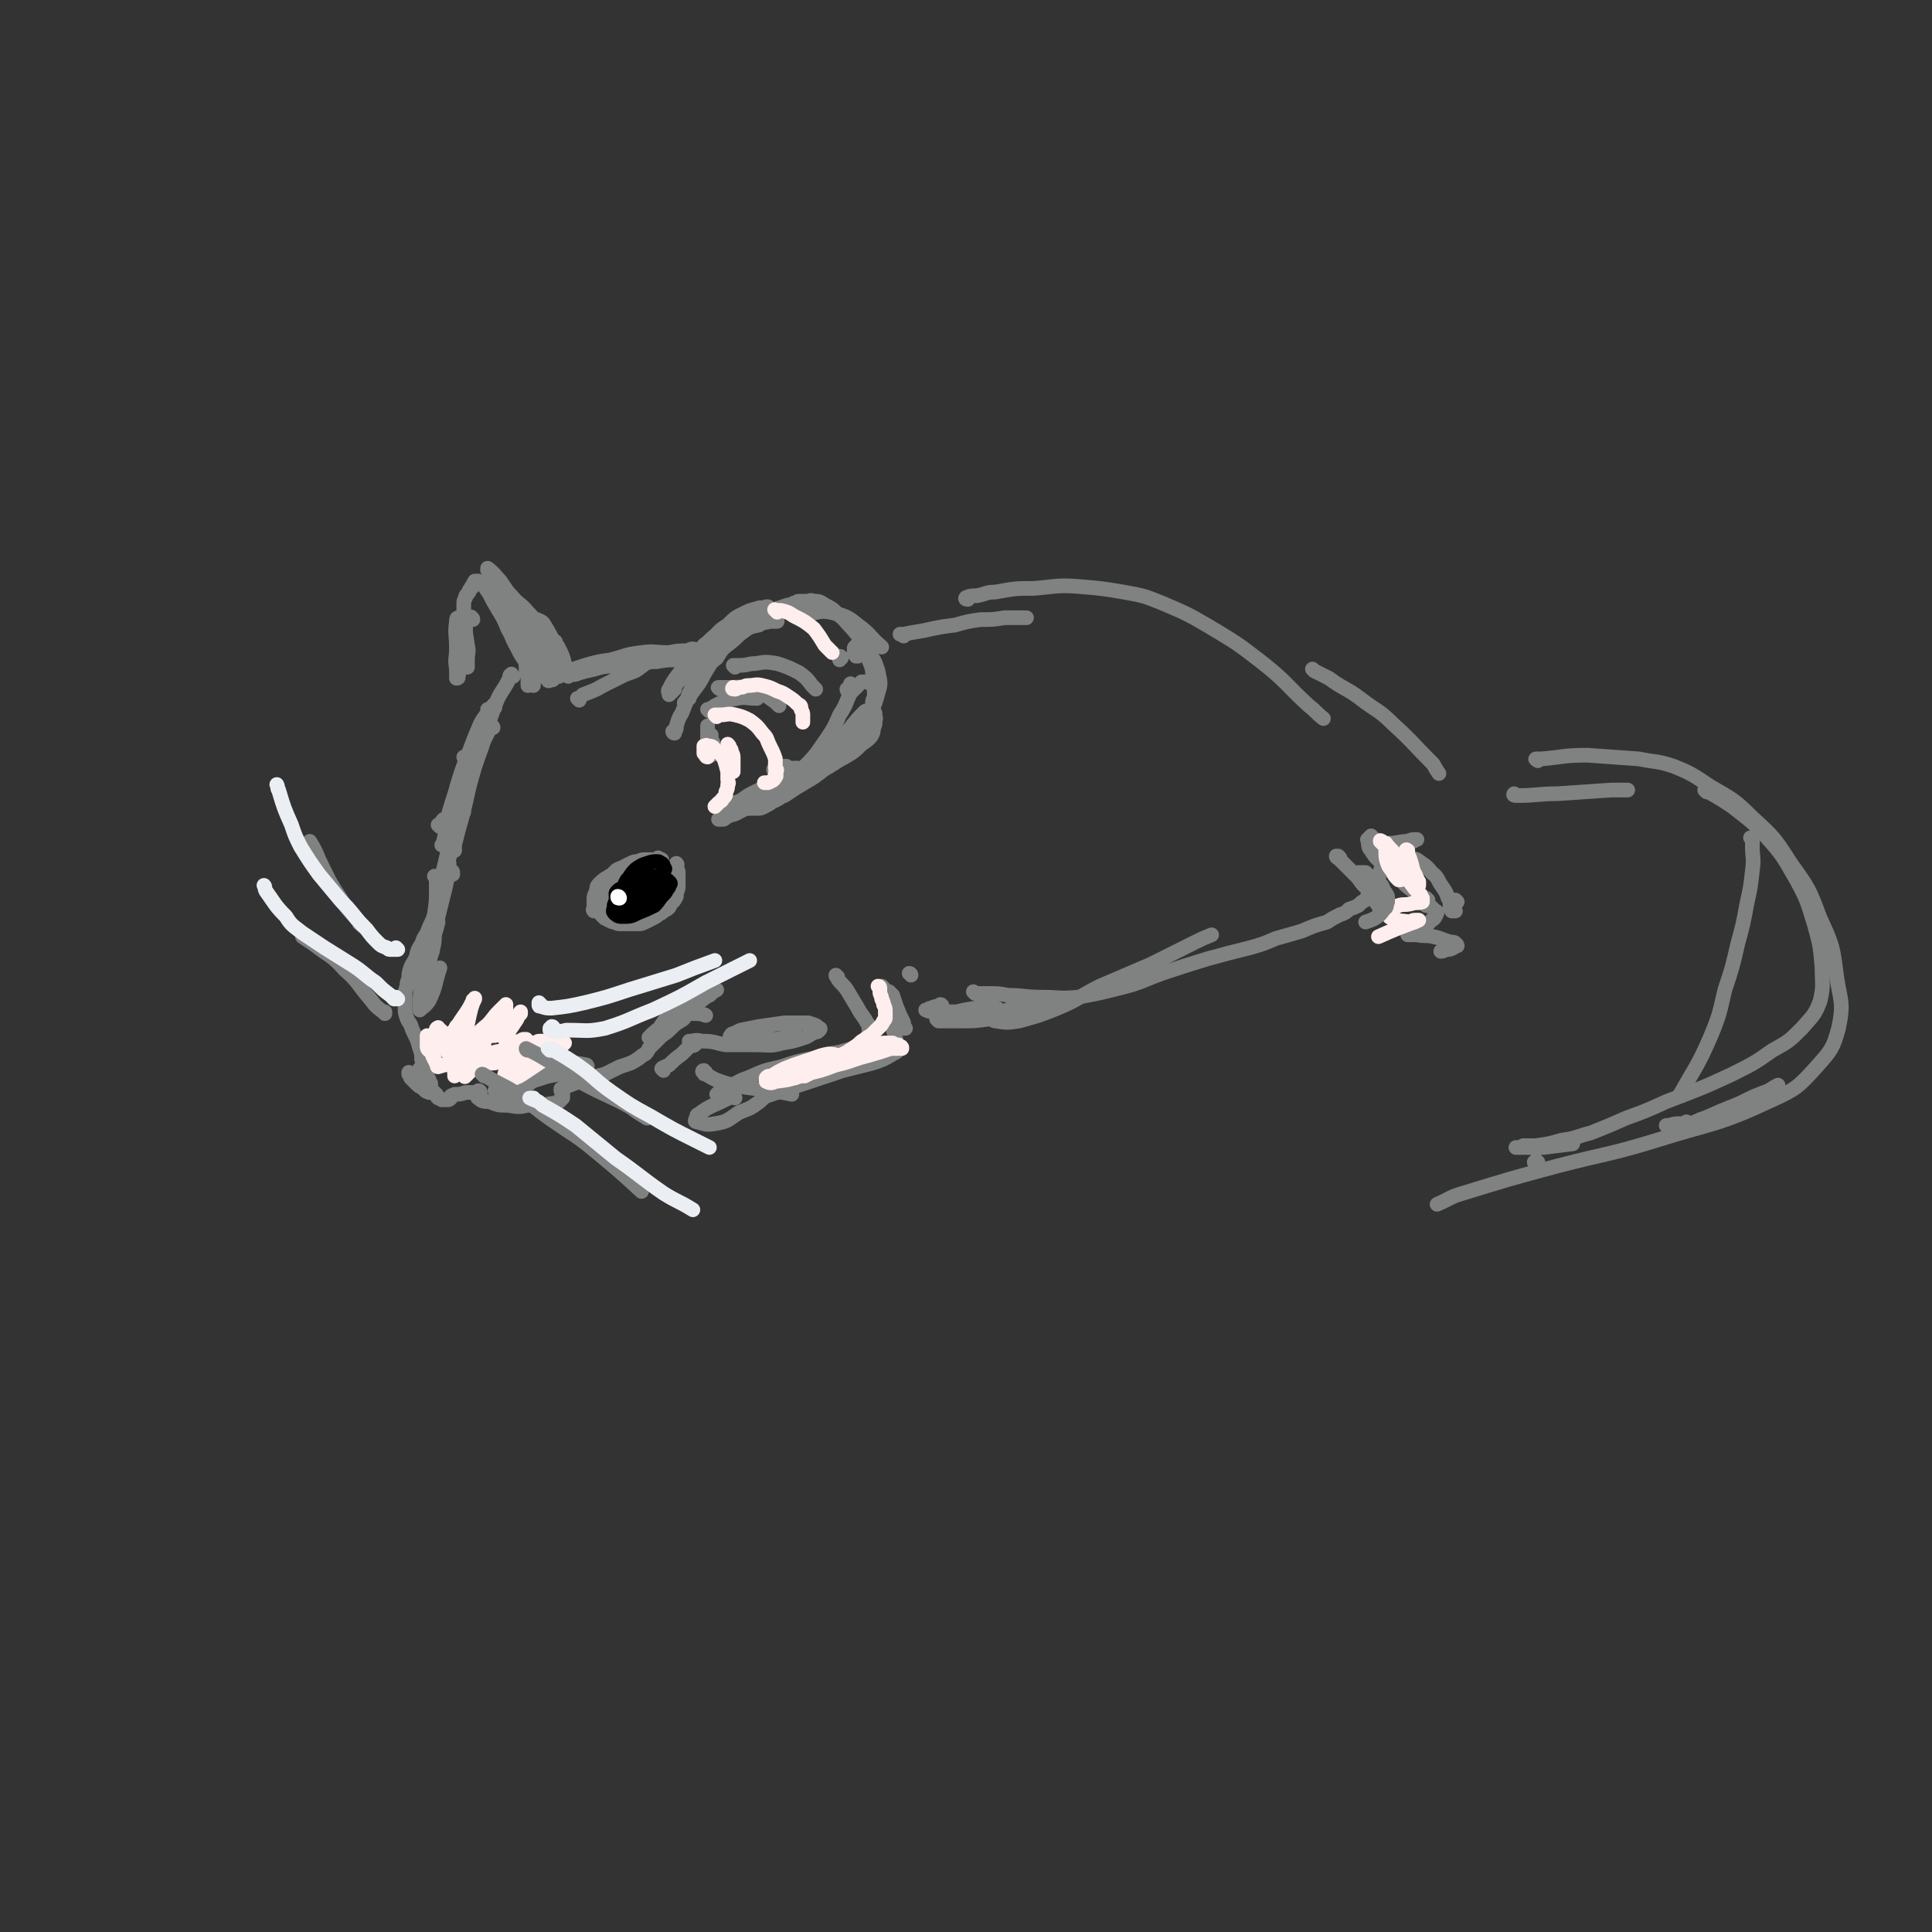 <svg viewBox='0 0 1054 1054' version='1.1' xmlns='http://www.w3.org/2000/svg' xmlns:xlink='http://www.w3.org/1999/xlink'><rect x="0" y="0" width="1054" height="1054" fill="#333333" stroke="none"/><g fill='none' stroke='rgb(128,130,130)' stroke-width='8' stroke-linecap='round' stroke-linejoin='round'><path d='M258,338c0,-1 -1,-1 -1,-1 0,-1 0,0 0,0 0,0 0,0 0,0 0,0 0,0 0,0 -1,0 -1,0 -1,1 -1,0 -1,0 -1,0 -1,1 -1,1 -1,3 0,1 0,1 -1,3 0,1 1,1 0,2 0,1 0,2 0,2 0,0 -1,0 -1,-1 -1,-3 0,-3 -1,-6 0,-1 0,-1 -1,-2 0,-1 0,-2 0,-2 -1,0 -1,1 -1,2 -1,7 0,7 0,15 0,5 -1,5 0,11 0,2 0,2 0,4 0,1 0,1 0,1 1,0 1,0 1,-1 1,-5 1,-5 2,-11 0,-5 0,-5 0,-11 0,-4 0,-4 0,-8 0,0 0,0 0,-1 0,0 0,-1 0,0 2,6 2,7 3,14 1,4 0,4 0,8 0,1 0,1 0,2 0,1 0,1 0,2 0,0 0,-1 0,-1 0,-3 0,-3 0,-6 0,-5 0,-5 -1,-9 0,-4 0,-4 0,-8 -1,-2 -1,-2 -1,-4 -1,-1 0,-1 0,-2 0,-2 0,-2 0,-3 0,-1 0,-1 0,-2 0,-1 0,-1 1,-3 0,-1 0,-1 1,-2 1,-1 1,-1 1,-2 1,-1 1,-1 1,-1 0,-1 0,-1 1,-1 0,-1 0,-1 0,-1 0,0 0,-1 1,-1 0,0 0,0 0,-1 1,0 1,0 1,0 1,0 1,0 1,0 1,1 1,1 2,1 2,3 2,3 4,6 2,4 2,4 5,9 3,5 3,5 5,10 3,5 2,5 5,10 2,4 2,4 4,7 1,1 1,1 1,2 '/><path d='M270,326c0,-1 0,-1 -1,-1 0,-1 0,0 -1,0 0,-1 0,-1 0,-1 0,-1 0,-1 -1,-2 0,-1 0,-1 0,-1 0,-1 0,-1 0,-1 0,-1 0,-1 0,-1 0,-1 0,-1 0,-1 0,0 0,0 0,-1 0,-1 0,-1 0,-2 0,0 0,0 0,-1 0,0 0,0 0,0 0,0 0,0 0,0 2,2 2,1 4,3 4,4 4,4 8,8 4,5 5,4 9,9 4,4 4,5 7,9 3,5 3,5 5,10 1,4 1,4 2,8 0,2 0,2 0,5 0,1 0,1 0,2 0,1 0,1 0,2 0,0 0,1 -1,1 0,0 0,0 -1,0 0,0 -1,1 -1,0 -1,-1 -1,-1 -2,-2 -2,-2 -2,-2 -3,-4 -1,-2 -1,-2 -2,-5 -2,-3 -2,-3 -3,-5 -2,-3 -2,-4 -4,-6 -1,-2 -1,-2 -3,-4 -1,-1 -2,-1 -3,-3 -1,-1 -1,-1 -2,-3 -1,-2 -1,-2 -1,-4 -1,-3 -1,-3 -2,-6 -1,-3 -1,-3 -2,-6 0,-2 0,-2 -2,-5 0,-2 0,-2 -1,-3 -1,-1 -1,-1 -2,-2 0,-1 0,-1 -1,-2 0,0 0,0 0,-1 0,0 0,0 0,0 4,3 4,4 7,7 4,6 4,6 8,11 4,5 4,5 8,11 2,4 2,4 4,8 2,4 2,4 3,7 1,3 1,3 1,5 0,1 0,1 0,3 0,1 0,1 0,1 1,1 1,1 1,1 0,0 0,0 0,0 0,0 0,0 0,0 0,-1 0,-1 0,-2 0,-1 0,-1 0,-2 0,0 0,0 0,-1 -1,-1 -1,0 -1,-1 -1,0 -1,0 -1,-1 0,0 0,0 -1,-1 0,0 0,-1 -1,-1 -1,-2 -1,-2 -2,-4 -2,-4 -2,-4 -3,-7 -2,-3 -2,-3 -4,-5 0,-1 0,-1 -1,-2 -1,-1 -1,-1 -2,-2 0,0 0,-1 0,0 -1,1 -1,2 -1,4 1,7 2,7 4,13 1,6 1,6 3,12 1,3 1,3 2,7 1,1 1,1 1,2 0,0 0,0 0,1 0,0 0,0 0,0 0,-1 0,-1 0,-3 -1,-5 -1,-5 -2,-10 0,-3 0,-3 -1,-7 0,-1 -1,-1 -1,-2 0,-1 -1,-1 -1,-1 0,2 0,3 0,5 1,5 1,5 1,11 1,2 1,2 1,5 0,1 0,1 0,1 0,1 0,1 0,1 0,0 0,0 0,0 0,-3 0,-3 0,-6 0,-4 0,-4 -1,-9 -2,-6 -2,-6 -4,-11 -1,-4 -1,-4 -3,-8 -1,-3 -1,-3 -2,-5 -1,-1 -1,-1 -1,-2 -1,-1 -1,-1 -1,-2 -1,0 -1,0 -1,-1 0,0 -1,0 0,0 1,1 1,1 2,3 4,6 3,6 6,12 3,6 2,6 5,11 2,3 2,3 3,6 1,1 1,1 1,2 1,1 1,1 1,1 0,1 1,1 1,1 0,0 1,0 1,0 0,-4 0,-4 0,-8 -1,-6 -1,-6 -1,-12 0,-3 -1,-3 -1,-6 0,0 0,0 0,-1 0,-1 0,-1 0,-1 2,1 3,1 4,3 3,5 3,5 6,11 2,5 1,5 4,10 1,3 1,3 2,5 1,1 1,1 1,2 0,0 0,0 0,0 0,0 0,0 0,0 -1,-3 -1,-3 -2,-7 -1,-4 -1,-4 -3,-8 -1,-2 -1,-2 -2,-3 0,-1 0,-1 0,-1 -1,0 -1,0 -1,0 0,4 0,4 0,8 0,2 0,2 0,4 0,2 0,2 1,4 0,1 0,1 1,2 0,0 0,0 1,1 '/><path d='M316,382c0,0 0,-1 -1,-1 0,0 1,0 1,1 0,0 0,0 0,0 0,-1 0,-1 0,-1 1,-1 1,-1 2,-2 5,-2 6,-2 11,-5 6,-3 6,-3 12,-6 6,-2 6,-2 11,-6 3,-1 3,-1 6,-3 1,-1 1,-1 2,-2 0,0 1,0 0,-1 0,0 0,0 0,0 -5,0 -5,1 -10,2 -7,1 -7,1 -13,3 -7,1 -7,2 -13,4 -4,1 -4,1 -8,2 -2,1 -2,1 -3,1 -1,0 -1,0 -2,0 -1,0 -1,0 -1,0 1,0 2,0 3,0 7,-2 7,-2 14,-4 9,-1 9,-1 17,-2 7,-1 7,-1 14,-1 6,-1 6,-1 11,-1 2,0 2,0 5,-1 1,0 1,1 2,0 0,0 0,-1 0,-1 -5,-1 -6,-1 -11,-2 -8,0 -8,-1 -15,0 -9,1 -9,2 -17,4 -7,1 -7,1 -14,3 -3,1 -3,1 -6,2 -1,0 -2,1 -2,1 0,0 1,1 2,1 8,-1 8,-1 15,-3 11,-2 11,-2 21,-5 8,-1 8,-1 16,-3 5,-1 5,-1 10,-1 2,-1 2,-1 3,-1 1,0 1,1 1,1 0,0 0,0 0,0 '/><path d='M368,400c0,0 -1,-1 -1,-1 0,0 0,1 1,1 0,-1 0,-1 0,-1 1,-1 1,-1 1,-3 1,-3 1,-4 3,-7 2,-5 2,-5 4,-11 3,-5 3,-5 6,-11 4,-5 3,-5 7,-10 4,-4 4,-4 8,-8 4,-4 4,-4 8,-6 3,-2 3,-2 7,-3 3,-1 3,0 6,-1 2,0 2,0 3,0 1,0 1,0 2,0 0,0 0,0 1,0 0,0 0,0 0,0 0,0 0,0 0,0 -2,0 -2,0 -4,0 -3,1 -3,0 -6,2 -5,1 -5,1 -9,4 -3,2 -3,3 -7,6 -4,3 -4,3 -7,8 -4,3 -4,4 -7,8 -3,4 -3,4 -5,8 -2,3 -2,3 -3,6 -1,1 -1,1 -2,2 0,0 0,0 0,1 -1,0 -1,-1 0,-1 2,-3 2,-3 5,-7 3,-4 3,-4 5,-8 3,-5 3,-5 6,-10 3,-4 3,-4 5,-8 3,-3 3,-4 6,-7 3,-2 3,-2 7,-4 2,-2 2,-2 5,-4 1,0 1,0 2,-1 1,-1 1,0 2,-1 1,0 1,0 2,-1 0,0 0,0 0,-1 0,0 0,0 -1,0 -2,1 -3,0 -5,1 -4,1 -4,1 -8,3 -4,2 -4,2 -8,6 -5,3 -5,4 -9,8 -4,4 -4,5 -7,9 -3,4 -3,4 -6,8 -2,3 -2,3 -4,5 -1,1 -1,1 -2,2 -1,2 -1,2 -1,3 -1,1 -1,1 -2,2 -1,0 -1,1 -1,1 0,0 0,0 0,0 0,0 0,0 0,0 0,-1 -1,-2 0,-3 2,-4 2,-4 5,-8 3,-4 3,-4 7,-8 3,-4 4,-4 7,-8 4,-3 3,-3 7,-6 3,-3 4,-3 8,-5 3,-2 3,-1 7,-3 2,-1 2,-1 5,-2 2,0 2,0 3,-1 2,0 2,0 4,-1 1,0 1,0 3,-1 1,0 1,0 3,-1 3,-1 3,-1 6,-2 1,0 1,0 3,-1 2,0 1,-1 3,-1 2,0 2,0 4,0 2,0 2,-1 4,0 3,0 3,0 6,2 4,2 4,2 7,5 4,3 4,4 8,8 5,6 5,6 8,12 4,5 4,5 6,11 1,6 2,6 0,12 -2,8 -3,8 -7,16 -1,3 -2,2 -4,5 '/><path d='M477,384c0,0 -1,0 -1,-1 0,-1 0,-1 1,-2 0,-3 0,-3 0,-5 -1,-2 -1,-2 -1,-2 -1,-1 -1,-1 -2,-2 -1,0 -1,0 -2,0 -1,0 -1,0 -2,0 -3,3 -3,3 -6,6 -3,6 -2,6 -6,12 -3,7 -3,7 -7,13 -5,7 -5,8 -11,14 -6,6 -6,5 -13,11 -6,4 -6,4 -12,8 -6,4 -6,4 -12,7 -3,2 -4,1 -7,3 -1,1 -1,1 -2,1 -1,0 -2,0 -2,0 1,-1 1,-1 3,-2 4,-4 4,-4 9,-8 5,-4 6,-4 12,-7 4,-3 4,-3 9,-6 '/><path d='M463,377c0,0 -1,0 -1,-1 0,0 1,1 1,1 0,0 0,-1 0,-2 1,-1 1,-1 1,-2 '/><path d='M468,358c0,0 -1,-1 -1,-1 0,0 0,1 0,1 0,0 0,0 0,-1 -1,0 -1,0 -1,-1 0,0 0,0 0,-1 0,-1 0,-1 0,-1 0,-1 0,-1 1,-1 0,-1 0,-1 1,-1 2,0 2,-1 3,1 2,3 2,3 3,7 2,5 2,5 2,9 1,4 1,4 1,9 0,5 0,5 -1,10 -1,5 -1,5 -3,10 -3,4 -3,4 -6,7 -3,4 -3,4 -7,8 -4,3 -4,3 -8,5 -4,3 -4,3 -8,6 -5,3 -5,3 -10,6 -3,2 -3,2 -6,4 -3,1 -3,2 -6,3 -3,2 -3,2 -5,3 -2,1 -2,1 -4,1 -2,0 -2,0 -4,0 -2,0 -2,0 -4,0 -2,0 -2,0 -4,0 -1,0 -1,0 -3,0 -1,0 -1,0 -2,0 -1,0 -1,0 -1,0 -1,0 -1,0 -1,-1 0,0 1,0 2,0 5,-2 5,-2 10,-4 7,-2 7,-2 14,-4 8,-3 8,-3 15,-6 7,-3 7,-3 14,-6 6,-3 6,-4 12,-7 5,-3 5,-3 9,-7 3,-2 3,-2 5,-4 2,-3 1,-3 2,-6 1,-2 0,-2 0,-3 1,-1 1,-1 0,-3 0,0 1,-1 0,-1 0,-1 0,-1 -1,-1 -2,0 -2,-1 -4,0 -4,4 -4,4 -8,9 -4,5 -3,5 -7,10 -3,4 -3,4 -6,7 -3,3 -3,2 -6,4 -3,1 -3,1 -6,1 -2,1 -2,0 -5,0 -2,0 -2,1 -3,0 -1,0 -1,0 -2,-1 -1,0 -1,0 -2,0 -1,0 -1,0 -2,0 0,0 0,0 -1,0 -1,0 -1,1 -1,1 0,0 -1,0 -1,1 0,0 0,0 0,0 0,0 0,0 0,0 '/><path d='M251,432c0,0 -1,-1 -1,-1 0,2 0,3 0,5 -1,7 -1,7 -2,14 -1,1 -1,1 -2,3 0,1 0,1 0,1 0,0 0,0 0,0 '/><path d='M240,451c0,0 -1,-1 -1,-1 0,0 0,0 1,0 0,0 0,0 1,-1 0,-1 0,-1 1,-2 '/><path d='M254,414c0,0 0,-1 -1,-1 0,0 1,0 1,1 -1,5 -1,5 -3,10 -3,10 -3,9 -6,19 -2,8 -1,8 -3,16 0,1 0,1 -1,2 0,0 0,0 1,0 3,-6 3,-6 6,-13 1,-3 1,-3 2,-6 '/><path d='M267,388c0,-1 -1,-1 -1,-1 0,0 1,0 1,0 -2,4 -3,4 -5,8 -3,7 -3,7 -6,15 -4,10 -4,10 -7,20 -2,10 -2,10 -4,21 -1,3 -1,3 -2,6 0,0 0,1 0,1 1,-1 1,-2 2,-4 4,-5 4,-5 8,-11 '/><path d='M280,369c-1,0 -1,-2 -1,-1 -1,0 -1,1 -1,2 -4,8 -5,7 -8,15 -4,11 -4,11 -7,22 -4,11 -4,11 -7,22 -2,9 -2,9 -4,17 -2,7 -2,7 -4,15 0,1 0,1 0,3 '/><path d='M270,386c-1,-1 -1,-2 -1,-1 -4,6 -4,7 -7,14 -3,11 -3,11 -6,21 -4,12 -4,12 -7,23 -3,14 -3,14 -6,27 -2,8 -2,8 -3,16 '/><path d='M269,397c0,0 0,-1 -1,-1 0,0 0,0 0,0 -1,2 -1,2 -2,4 -3,6 -3,6 -6,12 -3,9 -3,9 -5,18 -3,9 -2,10 -5,19 -3,14 -4,14 -7,27 -4,14 -4,14 -7,29 -2,12 -3,12 -5,24 -1,8 -1,8 -2,16 0,2 0,2 0,5 0,0 0,1 0,1 2,-2 3,-2 5,-5 4,-8 3,-9 6,-18 '/><path d='M247,477c0,-1 0,-1 -1,-1 0,0 1,0 1,0 0,0 0,-1 -1,-1 0,0 0,0 0,0 -2,4 -2,4 -3,9 -2,8 -2,8 -4,16 -2,8 -2,8 -3,16 -1,5 -1,5 -2,10 0,2 -1,2 -1,3 0,1 0,1 -1,2 0,0 0,0 0,0 1,-4 1,-4 2,-8 1,-5 1,-5 2,-9 1,-4 1,-4 1,-7 0,0 0,0 0,-1 '/><path d='M238,479c0,0 -1,-1 -1,-1 0,0 1,1 1,1 0,4 0,4 0,9 0,7 -1,7 -1,14 -1,6 -1,6 -1,13 -1,4 -1,4 -2,8 0,2 0,2 -1,3 0,1 -1,1 -1,2 0,0 0,0 0,1 0,0 0,0 0,0 0,0 0,0 0,0 0,-1 0,-1 0,-1 0,0 0,0 0,-1 0,0 0,0 0,-1 0,0 0,0 0,0 0,1 0,0 -1,0 0,0 1,0 1,0 0,0 0,0 0,0 0,1 0,0 -1,0 0,0 1,0 1,0 0,0 0,0 0,0 0,1 0,0 -1,0 0,0 1,0 1,0 0,0 0,0 0,0 1,-1 1,-1 1,-1 1,-1 1,-1 1,-2 1,-1 1,-1 1,-2 1,-2 1,-2 1,-3 1,-4 1,-4 1,-8 1,-3 1,-3 2,-7 0,0 0,0 0,0 '/><path d='M245,471c0,-1 -1,-1 -1,-1 0,-1 0,0 0,0 0,0 0,0 0,1 0,0 0,0 0,1 0,1 1,1 0,2 0,1 0,1 -1,2 0,2 0,2 0,4 -1,4 -2,4 -3,8 -1,4 -1,4 -2,7 -1,4 -1,4 -2,7 -2,4 -2,4 -3,7 -2,3 -2,3 -3,6 -2,3 -2,3 -3,7 -1,3 -2,3 -3,6 -1,3 -1,3 -1,6 -1,2 -1,2 -1,4 -1,3 -1,3 -1,5 0,2 0,2 0,4 0,3 0,3 0,5 1,4 1,4 3,7 1,3 1,3 3,7 1,2 1,3 2,6 1,3 1,3 1,6 1,2 1,2 1,4 1,1 1,1 1,3 1,1 1,1 1,2 0,1 1,1 1,2 0,1 0,1 1,2 0,0 0,0 0,1 0,0 0,0 0,0 -1,-1 -1,-1 -1,-2 0,-1 -1,-1 -1,-2 -1,-1 -1,-1 -1,-2 0,0 -1,0 -1,0 0,0 0,0 0,1 0,1 0,1 0,2 0,1 1,1 1,2 0,1 1,1 1,2 0,0 0,0 0,0 0,1 0,0 0,0 0,-1 0,-1 -1,-3 -1,-2 -1,-1 -1,-3 -1,-1 -1,-1 -1,-2 -1,-1 -1,-1 -1,-2 0,0 0,0 0,0 '/><path d='M224,586c0,0 -1,0 -1,-1 0,0 0,1 0,1 0,0 0,0 0,0 0,0 0,0 0,0 1,1 1,1 1,2 1,1 1,1 2,2 1,1 1,1 2,2 1,1 2,1 3,2 1,1 1,1 1,1 1,1 1,0 2,1 1,0 1,0 1,0 1,0 1,0 1,0 0,0 0,0 0,0 0,0 1,0 1,0 0,0 0,1 1,1 0,1 0,1 1,2 1,0 1,0 2,1 1,0 1,0 2,0 1,0 1,0 1,0 1,0 1,0 2,-1 0,0 0,0 0,-1 0,0 0,0 0,0 1,-1 1,0 2,-1 3,0 3,0 6,-1 2,0 2,0 4,0 '/><path d='M282,591c0,0 -1,0 -1,-1 0,0 1,1 1,1 0,0 0,0 1,0 0,0 0,0 0,0 0,0 0,0 0,0 0,0 -1,0 -1,-1 1,0 1,1 2,1 0,0 0,0 1,0 1,0 1,0 2,0 0,0 0,0 1,0 1,0 1,0 1,0 -1,0 -1,0 -2,0 -4,1 -4,1 -8,2 -2,1 -2,1 -5,2 -1,1 -1,1 -2,1 -1,0 -2,0 -1,0 4,-1 5,-1 9,-2 6,-2 6,-3 13,-5 6,-2 6,-2 12,-3 5,-1 5,-1 9,-2 3,-1 3,-1 5,-1 1,0 1,0 1,-1 1,0 0,-1 0,-1 -5,-1 -5,-1 -9,-1 -7,0 -7,1 -13,2 -6,2 -6,2 -12,5 -5,1 -5,1 -10,4 -2,1 -2,1 -4,2 -1,1 -1,1 -1,2 -1,0 -1,0 -1,0 1,1 2,1 4,1 1,0 1,0 3,0 '/><path d='M262,596c0,0 0,-1 -1,-1 0,0 0,1 0,1 0,1 0,1 0,1 0,1 -1,2 0,2 2,2 3,2 6,2 5,2 5,2 10,2 6,1 6,1 11,0 5,0 5,0 9,0 3,-1 3,-1 6,-1 1,-1 1,-1 2,-1 1,-1 1,-1 2,-2 0,0 0,-1 0,-1 0,-1 0,-1 0,-2 0,-1 -1,-1 -1,-1 0,-1 0,-1 0,-1 2,-1 2,-1 5,-2 5,-2 5,-2 10,-3 4,-2 5,-2 9,-3 4,-2 4,-2 8,-4 3,-1 3,-1 6,-2 2,-1 2,-1 5,-3 1,-1 1,-1 3,-2 1,-1 1,-1 2,-3 2,-2 2,-2 4,-4 2,-2 2,-2 3,-3 3,-2 3,-2 5,-4 2,-2 2,-2 5,-4 2,-1 2,-1 3,-3 2,-1 2,-1 3,-3 1,-2 1,-2 1,-4 0,-1 0,-1 0,-2 0,-1 -1,-2 -2,-1 -2,1 -3,1 -5,3 -3,3 -3,3 -5,6 -3,3 -3,3 -5,6 -2,3 -2,3 -4,5 -1,0 -1,0 -2,1 0,0 -1,1 -1,1 3,-3 3,-3 7,-6 6,-5 7,-4 13,-9 6,-3 6,-3 11,-7 2,-1 2,-1 4,-3 1,0 1,-1 1,-1 0,0 1,0 1,0 -2,1 -2,1 -4,3 -5,2 -4,3 -9,6 -1,1 -1,0 -3,1 -1,1 -1,1 -2,1 0,1 0,1 0,1 2,1 3,0 5,1 2,0 2,0 4,0 2,1 2,0 3,1 '/><path d='M493,347c-1,-1 -1,-1 -1,-1 0,0 0,0 0,0 0,0 -1,0 -1,0 0,0 1,0 2,0 5,-1 5,-1 11,-2 9,-2 9,-2 17,-3 7,-2 7,-2 14,-3 7,0 7,0 13,-1 6,0 6,0 12,0 '/><path d='M459,359c0,0 0,-1 -1,-1 0,1 0,1 0,2 '/><path d='M528,327c0,0 -2,0 -1,-1 2,-1 3,-1 6,-1 5,-1 5,-2 10,-2 11,-2 11,-2 21,-2 12,-1 13,-2 25,-1 12,1 12,1 24,3 11,2 11,2 21,6 14,6 14,6 26,13 15,9 15,9 28,19 14,11 13,12 26,24 4,3 4,4 8,7 '/><path d='M717,366c0,0 -1,-1 -1,-1 0,0 1,1 1,1 4,2 4,2 8,4 8,6 9,5 17,11 9,7 10,6 18,14 11,10 11,11 22,22 1,2 1,2 3,5 '/><path d='M385,585c-1,0 -1,-1 -1,-1 -1,0 -1,1 0,1 0,1 0,1 1,1 5,3 5,3 11,5 9,2 9,2 17,3 9,2 10,1 19,3 '/><path d='M401,599c0,0 0,-1 -1,-1 -5,2 -6,3 -11,5 -4,2 -4,2 -8,5 -1,0 -1,1 -1,2 -1,1 -1,2 0,2 4,1 5,2 10,1 7,-1 7,-2 13,-6 5,-2 6,-2 10,-5 3,-2 3,-3 6,-5 1,-1 0,-1 1,-3 0,-1 0,-1 0,-2 '/><path d='M362,584c0,0 -1,-1 -1,-1 1,-1 2,-1 4,-2 3,-3 3,-3 7,-6 2,-2 2,-2 4,-4 1,-1 2,0 3,-1 0,0 0,0 1,-1 0,0 0,0 1,-1 0,0 -1,0 -1,0 -1,0 -1,0 -2,0 -1,0 -1,0 -2,0 0,0 0,0 0,0 3,0 3,-1 7,0 7,0 7,1 13,2 8,0 8,0 16,0 8,0 8,1 15,-1 6,-1 6,-1 12,-3 3,-1 3,-2 6,-3 1,0 1,0 2,-1 0,0 1,-1 0,-1 -2,-2 -3,-2 -6,-3 -6,0 -6,0 -13,0 -7,1 -7,1 -14,2 -5,1 -5,1 -10,2 -2,1 -2,1 -4,2 -1,0 -1,0 -1,1 -1,0 -1,1 0,1 4,1 4,1 9,1 6,0 6,0 12,0 4,0 4,0 8,-1 3,-1 3,-1 6,-2 '/><path d='M497,532c0,0 0,-1 -1,-1 0,0 0,0 0,0 0,0 0,0 0,0 '/><path d='M482,539c0,0 -1,-1 -1,-1 0,0 0,0 0,1 0,0 0,0 0,0 0,2 0,2 1,3 2,3 2,3 4,6 1,3 1,3 3,5 1,2 1,2 2,3 1,2 1,2 1,3 1,1 1,1 1,2 0,0 1,0 1,0 -1,-1 -1,-1 -1,-3 -2,-4 -2,-4 -4,-9 -1,-3 -1,-3 -2,-6 -1,-1 -1,-1 -1,-1 -1,-1 -1,-1 -1,-1 -1,5 -1,5 0,10 0,5 1,5 2,10 1,3 1,3 2,7 0,1 0,1 1,2 0,1 0,1 0,2 0,1 0,1 0,1 -1,1 -1,1 -3,2 -5,3 -5,3 -11,5 -8,2 -8,2 -16,4 -9,3 -9,3 -18,6 -9,3 -9,3 -18,6 -3,1 -3,1 -6,2 '/><path d='M457,533c0,0 -1,0 -1,-1 0,0 0,1 1,1 0,0 0,0 0,1 2,3 3,3 5,6 3,5 3,5 6,10 2,4 3,4 5,8 1,1 1,1 1,3 0,1 1,2 0,3 -2,3 -2,4 -5,6 -5,3 -5,2 -11,4 -6,1 -7,1 -13,3 -10,2 -10,2 -19,5 -9,2 -9,2 -18,6 -6,2 -6,3 -12,6 -3,1 -3,1 -5,3 '/><path d='M514,549c0,0 0,-1 -1,-1 0,0 0,1 -1,1 -2,0 -2,0 -4,1 -1,0 -1,0 -2,1 0,0 -1,0 -1,0 2,1 3,1 6,1 7,0 7,0 13,0 5,0 5,0 11,-1 4,0 3,-1 7,-1 1,0 1,0 2,0 0,0 0,0 0,0 -2,-1 -3,-1 -5,-1 -7,1 -7,1 -13,2 -4,1 -4,1 -9,2 -2,0 -2,1 -4,2 -1,0 -2,0 -2,1 0,0 1,1 1,1 6,0 6,0 12,0 8,0 8,0 15,-1 8,0 8,-1 15,-2 6,-1 6,-1 12,-3 3,0 3,0 6,-1 0,0 0,0 1,-1 0,0 1,-1 0,-1 -3,0 -3,-1 -7,-1 -5,1 -5,0 -10,2 -4,1 -4,1 -9,3 -2,1 -2,1 -4,2 -1,0 -1,1 -2,2 0,0 1,1 2,1 6,1 7,1 13,0 11,-3 11,-3 21,-7 12,-5 11,-6 23,-12 14,-6 14,-6 28,-12 12,-6 12,-6 24,-12 4,-2 4,-2 9,-4 '/><path d='M532,542c0,0 0,0 -1,-1 0,0 1,1 1,1 0,0 0,0 0,0 3,0 4,0 7,0 6,0 6,0 11,1 9,0 9,1 18,1 10,0 10,1 20,0 11,-2 11,-2 23,-5 12,-3 12,-4 23,-8 12,-4 12,-4 25,-8 11,-3 11,-3 23,-6 7,-2 7,-2 14,-5 7,-2 7,-2 14,-4 7,-3 7,-3 14,-5 3,-2 3,-2 7,-4 3,-1 3,-1 5,-3 3,-1 3,-1 5,-2 2,-2 2,-2 4,-3 1,-2 1,-2 2,-3 1,-2 1,-2 2,-4 2,-3 2,-3 3,-5 1,-3 1,-4 2,-7 1,-2 1,-2 3,-3 0,-2 0,-2 1,-3 1,0 1,-1 2,-1 0,-1 0,-1 1,-1 1,-1 1,-1 1,-1 1,-1 1,0 2,-1 1,-1 1,-1 3,-1 1,-1 1,-1 2,-2 1,0 1,0 2,0 1,-1 1,-1 2,-1 0,0 0,0 0,0 -3,0 -3,0 -5,1 -5,0 -5,1 -10,1 -4,1 -4,1 -8,1 -2,0 -2,0 -3,0 '/><path d='M749,457c-1,0 -1,-1 -1,-1 0,0 0,0 0,0 0,1 0,1 -1,1 0,1 -1,1 -1,1 1,3 0,4 2,6 3,5 4,5 9,9 3,4 4,4 8,8 3,3 3,3 6,5 2,2 2,1 4,3 1,1 1,1 2,2 0,0 0,0 1,1 0,0 0,0 1,0 0,0 0,0 0,0 -1,0 -1,0 -1,0 0,0 0,0 -1,0 0,0 0,0 0,0 '/><path d='M768,470c0,-1 0,-1 -1,-1 0,0 1,0 1,0 0,0 0,0 0,0 0,0 0,0 0,0 2,0 3,-1 5,0 4,3 5,3 8,7 4,3 3,4 6,8 2,3 2,3 3,6 1,1 1,1 1,3 1,1 0,1 0,2 0,1 1,1 1,2 0,0 0,0 1,0 0,0 0,0 1,0 0,0 0,0 0,0 '/><path d='M779,491c-1,-1 -1,-1 -1,-1 -1,0 0,0 -1,0 0,0 0,0 -1,1 0,0 0,0 0,1 0,0 -1,0 0,0 0,1 1,1 2,2 1,0 1,0 3,1 1,1 1,1 2,2 1,0 1,1 1,1 -1,2 -1,3 -3,4 -3,3 -3,3 -7,6 -2,1 -2,1 -3,1 -2,1 -2,1 -3,1 0,0 0,0 0,0 2,0 2,0 5,0 5,1 5,0 9,1 5,1 5,2 10,3 1,0 2,0 2,1 1,0 1,1 1,1 -1,0 -1,0 -2,1 -2,1 -2,1 -4,1 -2,1 -2,1 -3,1 '/><path d='M795,492c0,0 0,0 -1,-1 0,0 0,1 0,1 0,0 0,-1 -1,-1 0,0 0,0 0,0 0,0 0,0 0,0 '/><path d='M956,458c0,-1 -1,-1 -1,-1 0,0 0,0 1,1 0,2 0,2 0,4 0,6 1,6 0,13 -1,9 -1,9 -3,18 -2,11 -2,11 -5,22 -3,13 -3,13 -7,25 -3,13 -3,14 -8,26 -7,16 -8,16 -17,32 '/><path d='M839,415c0,0 -2,-1 -1,-1 0,0 1,0 3,0 12,-1 12,-2 25,-2 14,1 14,1 28,2 10,2 10,1 19,4 10,4 11,5 20,11 12,7 13,7 23,17 12,11 12,11 21,25 10,14 10,14 16,30 7,15 7,16 9,32 2,13 4,14 1,28 -3,11 -4,12 -12,21 -10,11 -11,12 -24,18 -30,14 -31,12 -63,22 -26,8 -27,7 -54,14 -26,7 -26,7 -52,15 -7,2 -7,3 -14,6 '/><path d='M827,434c0,0 -2,0 -1,-1 0,0 1,1 2,1 11,0 11,-1 22,-1 14,-1 14,-1 29,-2 5,0 5,0 9,0 '/><path d='M931,432c0,0 -1,-1 -1,-1 0,0 1,0 2,1 7,4 7,4 13,8 10,8 11,8 19,17 9,10 9,11 16,23 6,11 6,12 10,25 3,11 3,11 4,23 0,9 1,9 -1,18 -3,8 -4,8 -10,15 -7,7 -7,7 -16,12 -10,7 -10,7 -22,13 -17,8 -18,8 -36,15 -11,5 -11,5 -22,9 -9,4 -9,4 -19,8 -8,2 -8,3 -16,4 -7,2 -7,2 -14,3 -4,0 -4,0 -7,0 -1,1 -1,1 -3,1 0,0 -1,0 -1,0 0,0 1,0 2,0 7,0 7,0 13,0 8,-1 8,-1 16,-2 '/><path d='M918,614c-1,0 -1,-1 -1,-1 -1,0 0,0 0,0 0,0 0,0 -1,0 -4,0 -4,1 -7,1 '/><path d='M839,634c0,0 -1,-1 -1,-1 0,0 0,1 0,1 0,0 -1,0 -1,0 '/><path d='M921,613c0,0 -1,-1 -1,-1 0,0 1,1 2,1 4,-1 4,-2 8,-3 9,-4 9,-4 19,-8 8,-4 8,-4 16,-7 3,-2 3,-2 5,-3 '/><path d='M325,497c-1,0 -1,0 -1,-1 -1,0 0,1 0,1 0,0 0,-1 0,-1 0,-1 0,-1 0,-2 0,-2 0,-2 0,-3 0,-2 0,-2 1,-4 1,-3 0,-3 2,-5 3,-3 4,-3 7,-5 4,-2 4,-2 8,-4 3,-1 3,-1 5,-2 2,-1 2,-1 3,-1 1,0 1,0 2,0 1,0 1,0 1,0 0,0 0,0 0,0 0,0 0,0 0,-1 0,0 0,1 0,1 0,0 0,0 0,0 -1,0 -1,0 -1,1 -1,0 -1,0 -3,1 -2,1 -2,0 -5,2 -4,1 -4,1 -7,3 -3,2 -3,2 -6,4 -1,1 -1,1 -3,3 -1,1 -1,1 -2,2 0,1 0,1 -1,3 0,1 0,1 0,2 0,1 0,1 1,1 0,1 0,1 1,1 1,0 1,0 1,0 1,0 1,-1 1,-1 0,-1 0,-1 0,-1 0,-1 0,-1 0,-2 0,-2 0,-2 1,-3 0,-2 0,-2 1,-3 0,-2 0,-2 2,-4 1,-2 1,-2 3,-4 1,-1 2,-1 4,-2 2,-1 2,-1 4,-2 2,-1 2,-1 4,-1 2,-1 2,-1 4,-1 1,0 1,0 2,0 1,0 1,0 2,0 1,0 1,0 2,0 0,0 0,0 1,0 0,0 0,0 1,0 0,0 0,0 0,0 0,0 -1,-1 -1,-1 0,0 0,0 1,1 0,0 0,-1 0,0 0,0 1,0 1,0 0,0 0,0 0,0 0,0 0,0 0,0 0,1 0,1 0,1 0,0 0,0 0,0 0,0 0,0 0,0 '/><path d='M329,500c0,0 -1,-1 -1,-1 0,0 0,0 1,1 0,0 0,0 1,1 1,0 1,0 2,1 1,0 1,1 3,1 2,1 2,1 4,1 2,0 2,0 4,0 3,0 3,0 5,0 2,0 2,0 4,-1 2,-1 2,-1 4,-2 2,-1 2,-1 3,-2 2,-1 2,-1 3,-2 2,-1 2,-1 3,-2 1,-2 1,-2 2,-3 1,-1 1,-1 2,-3 0,-1 0,-1 0,-2 1,-2 1,-2 1,-4 0,-2 0,-2 0,-4 0,-1 0,-1 0,-3 0,-1 0,-1 -1,-2 0,-1 0,-1 0,-1 0,-1 0,-1 0,-1 0,0 0,0 0,0 1,0 0,-1 0,-1 0,1 0,1 0,2 1,1 0,1 0,2 0,1 0,1 0,2 0,1 0,1 0,3 0,1 0,1 0,2 0,1 1,2 0,3 0,1 0,1 0,2 -1,2 -1,2 -3,4 -1,1 -1,1 -3,2 -1,1 -1,2 -3,3 -1,1 -1,1 -3,2 -1,0 -1,1 -3,1 -2,1 -2,1 -3,1 -2,1 -2,0 -3,0 -1,0 -1,0 -3,0 0,0 0,0 -1,0 '/></g>
<g fill='none' stroke='rgb(0,0,0)' stroke-width='8' stroke-linecap='round' stroke-linejoin='round'><path d='M357,482c0,0 -1,-1 -1,-1 0,0 1,0 2,0 0,0 0,0 1,-1 0,0 0,0 0,-1 0,0 0,0 -1,0 -3,-1 -3,-1 -6,0 -3,0 -3,0 -6,1 -2,1 -2,1 -5,3 -1,1 -1,1 -2,2 -1,0 -1,0 -2,1 -1,1 -1,1 -1,2 0,1 0,1 1,2 2,1 3,1 5,1 4,0 4,0 8,-2 3,-1 3,-1 5,-4 3,-2 3,-2 5,-5 1,-1 1,-1 1,-2 1,-1 1,-1 1,-3 1,-1 1,-1 0,-2 0,-1 0,-1 -1,-2 -1,0 -1,-1 -2,-1 -3,0 -3,0 -6,1 -3,1 -3,1 -6,3 -2,2 -2,2 -4,5 -1,1 -1,1 -2,3 -1,2 -1,2 -1,3 0,2 -1,2 0,4 0,1 -1,1 0,2 1,1 1,1 3,2 3,0 4,0 7,-1 3,-1 3,-1 5,-3 3,-1 3,-1 5,-3 1,0 1,0 2,-1 1,-1 1,-1 1,-2 0,-1 1,-1 1,-1 0,-1 -1,-1 -1,-1 -4,-1 -4,-1 -8,-1 -3,0 -3,0 -6,2 -3,1 -3,2 -7,4 -2,1 -2,1 -4,3 -1,1 -1,1 -2,3 -1,1 -1,2 -1,3 0,1 -1,2 0,3 1,1 2,2 4,2 5,0 5,0 9,-2 5,-2 5,-2 9,-4 3,-3 2,-3 5,-6 1,-1 1,-1 2,-3 1,-1 1,-1 1,-2 1,-1 1,-1 0,-2 -1,-1 -2,-2 -4,-2 -5,-1 -5,-1 -9,0 -4,1 -4,2 -8,4 -2,1 -2,1 -5,3 -1,1 -1,1 -2,2 0,1 -1,1 -1,3 0,1 0,1 0,2 0,2 0,2 1,3 2,1 3,1 6,1 4,0 4,0 7,-2 2,-1 2,-1 4,-3 1,-1 1,-1 2,-2 0,-2 0,-2 1,-3 0,-1 0,-1 0,-2 -1,-1 -1,-2 -3,-2 -1,-1 -2,-1 -4,0 -1,0 -2,0 -3,1 -1,1 -1,1 -2,2 0,0 0,0 0,1 '/></g>
<g fill='none' stroke='rgb(255,255,255)' stroke-width='8' stroke-linecap='round' stroke-linejoin='round'><path d='M338,490c0,0 0,-1 -1,-1 0,0 1,1 1,1 0,0 -1,-1 -1,-1 0,1 0,1 1,1 '/></g>
<g fill='none' stroke='rgb(255,238,238)' stroke-width='8' stroke-linecap='round' stroke-linejoin='round'><path d='M250,561c0,0 0,-1 -1,-1 0,0 1,0 1,1 0,2 0,2 0,4 0,3 0,3 0,6 0,1 1,1 1,3 0,1 0,1 1,2 0,0 0,0 0,0 0,0 0,0 0,0 0,-1 0,-1 0,-1 -1,1 -1,1 -2,2 0,3 0,3 -1,6 0,1 0,1 -1,3 0,0 0,1 0,1 0,-2 0,-3 -1,-5 -1,-5 0,-5 -1,-10 -1,-4 -1,-4 -3,-7 0,-1 -1,-1 -2,-2 0,-1 -1,-1 -1,-1 -2,2 -2,2 -4,5 -1,1 0,1 -1,3 0,1 0,1 -1,2 0,0 0,1 0,1 -1,-1 -1,-1 -1,-3 0,-1 0,-1 0,-3 0,-1 0,-2 0,-2 1,0 1,1 1,2 1,4 1,5 2,9 1,2 1,2 2,4 1,1 0,2 1,2 3,-1 5,-1 7,-3 5,-5 4,-6 9,-12 1,-1 0,-1 1,-2 1,0 1,-1 1,0 0,2 1,2 1,5 -1,3 -1,3 -2,6 -1,1 -1,1 -1,2 -1,1 -1,1 -1,2 0,0 1,-1 2,-1 3,-2 2,-2 5,-4 1,-1 1,-1 2,-1 1,0 2,-1 3,0 1,1 1,1 1,3 0,1 0,1 0,2 0,1 0,1 0,1 3,0 3,0 6,-1 5,-3 5,-3 10,-6 2,-2 2,-2 5,-3 1,-1 1,-1 2,-1 1,0 1,0 1,0 0,2 0,3 -2,5 -2,3 -2,3 -5,5 -1,1 -1,1 -2,2 0,0 0,0 0,0 4,-2 5,-2 10,-5 5,-2 4,-2 9,-5 3,-1 3,-1 5,-2 1,0 1,0 2,0 0,0 0,0 0,0 -5,5 -5,5 -11,9 -6,4 -6,4 -12,8 -3,2 -4,2 -7,3 -1,1 -1,1 -2,1 0,0 -1,0 -1,0 0,-3 0,-3 1,-6 0,-3 1,-3 1,-7 0,-1 0,-2 -1,-2 -2,-1 -3,-2 -6,-1 -5,1 -5,3 -9,6 -2,2 -2,2 -4,4 -1,1 -1,1 -2,2 -1,1 -2,2 -1,1 0,-1 1,-2 3,-5 3,-4 3,-4 5,-8 1,-2 1,-2 2,-4 0,0 0,-1 0,-1 -1,0 -1,1 -2,2 -3,3 -3,3 -6,6 -1,1 -1,1 -2,2 0,1 -1,3 -1,2 0,0 1,-1 2,-3 5,-6 5,-6 9,-11 3,-4 3,-4 6,-8 1,-3 1,-3 2,-5 0,0 0,-1 0,-1 0,1 -1,2 -2,4 -3,5 -3,5 -6,9 -2,3 -3,3 -4,6 -1,1 -1,1 -1,2 -1,0 -1,0 -1,0 3,-3 3,-3 6,-6 2,-2 1,-2 2,-5 1,0 1,0 1,-1 0,-1 0,-1 0,-1 -1,0 -2,1 -2,2 -2,2 -2,3 -4,5 -1,2 0,2 -1,3 '/><path d='M480,539c0,0 0,-1 -1,-1 0,0 1,0 1,1 0,0 0,0 0,0 0,1 0,1 0,2 0,2 1,2 1,4 1,2 1,2 1,3 1,2 1,2 1,4 0,1 0,1 0,3 0,1 0,1 -1,2 -1,2 -1,2 -2,3 -2,2 -2,2 -4,4 -2,2 -2,1 -4,3 -2,1 -2,1 -4,3 -3,2 -3,2 -6,4 -4,2 -4,2 -8,4 -4,3 -4,3 -8,5 -3,2 -3,2 -7,4 -2,0 -3,0 -5,1 -1,0 -1,0 -2,0 -1,0 -1,0 -3,0 0,0 0,0 0,0 2,-1 2,-1 4,-2 6,-2 6,-2 12,-3 4,-2 4,-2 9,-3 2,-1 2,-1 4,-2 0,0 0,0 1,-1 0,0 1,0 0,-1 -3,0 -3,-1 -7,-1 -6,1 -6,2 -13,4 -6,2 -6,2 -11,4 -4,2 -4,2 -7,4 -2,0 -2,0 -3,1 0,1 0,1 0,1 4,0 5,0 9,-1 6,-2 6,-2 12,-4 4,-1 4,-1 8,-2 1,-1 1,-1 3,-1 0,0 0,0 0,0 -1,0 -2,-1 -3,0 -7,1 -7,1 -13,3 -5,1 -5,2 -10,4 -2,1 -2,1 -4,2 -1,0 -2,0 -2,0 2,1 3,1 5,0 8,-1 8,-1 16,-4 9,-2 9,-2 17,-5 9,-2 9,-3 17,-5 7,-2 7,-2 13,-4 2,0 2,0 4,0 0,-1 0,0 1,0 0,0 0,0 0,0 1,0 1,0 1,0 0,0 0,0 0,0 0,0 0,0 0,0 0,-1 0,-1 -1,-1 -1,-1 -1,-1 -1,-1 -2,0 -2,0 -3,-1 -3,0 -3,0 -5,0 -4,1 -4,1 -7,2 -1,0 -1,0 -3,1 -1,0 -1,0 -2,0 0,0 0,0 0,0 0,0 0,0 0,0 '/><path d='M768,465c0,-1 -1,-1 -1,-1 0,-1 1,0 1,0 0,0 0,0 0,0 0,0 0,0 0,0 0,0 0,0 0,0 0,0 0,0 0,0 0,2 0,2 1,4 1,3 1,3 2,7 1,2 1,2 2,4 0,1 0,1 1,2 0,1 0,1 0,2 0,0 0,0 0,0 -2,-1 -2,-2 -3,-3 -4,-4 -4,-4 -7,-9 -2,-2 -2,-2 -4,-5 -1,-1 -1,-1 -2,-2 -1,0 -1,-1 -1,-1 -1,0 -1,1 -1,1 0,4 0,4 1,7 1,3 2,3 3,5 1,2 1,2 2,3 0,0 0,0 1,1 1,0 1,0 1,0 1,-3 1,-3 1,-6 -2,-4 -2,-5 -4,-8 -2,-3 -3,-3 -5,-6 -1,0 -1,0 -2,-1 -1,0 -1,-1 -1,0 0,0 1,1 2,2 3,4 3,4 6,8 3,4 3,4 6,9 2,3 2,3 5,7 1,1 1,1 3,3 0,1 0,1 1,2 0,0 0,0 0,1 0,0 0,1 0,1 -3,1 -3,0 -6,1 -4,1 -4,0 -7,1 -2,1 -2,1 -4,1 -1,1 -1,1 -2,2 0,1 -1,1 0,2 1,1 1,2 3,2 4,2 4,1 9,2 1,0 1,-1 3,-1 1,0 1,0 2,0 0,0 0,0 0,0 -2,1 -2,1 -5,2 -8,3 -8,3 -17,7 '/><path d='M261,569c0,0 -1,-1 -1,-1 0,0 0,0 0,1 0,0 0,0 0,0 '/><path d='M259,570c-1,0 -1,-1 -1,-1 0,0 0,1 0,1 0,0 0,0 -1,0 0,1 0,1 -1,1 0,1 0,1 0,1 0,1 0,1 0,1 -1,0 -1,0 -1,1 0,0 0,0 -1,0 -1,-1 -1,0 -2,-1 -1,-1 0,-1 -1,-2 -1,0 -1,0 -2,-1 0,0 -1,-1 -1,-1 0,2 0,2 0,4 0,1 0,1 0,3 0,1 0,1 1,2 0,0 0,1 0,0 -1,0 -2,-1 -3,-2 -3,-3 -3,-3 -5,-6 -2,-1 -2,-1 -3,-2 -1,-1 -1,-1 -2,-2 0,0 -1,0 -1,0 0,1 0,1 0,2 0,1 0,1 0,2 0,1 0,1 0,2 0,0 0,0 0,0 0,-2 1,-2 1,-3 1,-2 1,-2 1,-4 1,-2 0,-2 1,-3 0,-1 0,-1 1,-1 0,0 0,-1 0,0 0,1 0,1 0,3 1,1 0,1 0,2 1,1 1,2 1,2 2,-1 3,-1 5,-3 5,-5 4,-5 9,-12 2,-3 2,-3 4,-7 0,-1 0,0 1,-1 0,0 0,-1 0,0 -1,2 -1,2 -2,5 -1,4 -1,4 -2,9 -1,3 -2,3 -3,6 0,1 -1,1 0,2 1,0 2,1 4,0 5,-3 5,-4 10,-8 3,-3 3,-4 6,-7 2,-2 2,-2 3,-3 1,0 1,-1 1,-1 0,1 0,1 0,2 -2,4 -2,4 -4,7 -1,3 -1,3 -2,5 0,1 -1,1 -1,2 0,1 -1,1 0,1 1,0 2,0 3,-1 4,-2 4,-3 7,-6 2,-2 2,-2 4,-4 1,-1 1,-1 1,-1 0,-1 0,-1 0,-1 -1,1 -1,2 -2,4 -2,3 -2,3 -4,6 -1,2 -1,2 -1,3 -1,1 -1,1 -1,2 0,1 0,1 0,2 2,0 3,0 5,0 2,-1 2,-1 3,-1 1,-1 1,-1 2,-1 0,0 0,0 1,0 0,1 0,1 0,1 0,0 0,1 0,1 0,0 1,0 1,0 2,0 2,0 4,0 1,0 1,-1 2,-1 2,0 2,0 3,0 1,0 1,0 2,0 1,0 1,0 1,0 0,0 0,0 0,0 0,0 0,0 0,0 '/></g>
<g fill='none' stroke='rgb(128,130,130)' stroke-width='8' stroke-linecap='round' stroke-linejoin='round'><path d='M210,553c0,0 0,-1 -1,-1 0,0 1,0 1,0 0,0 -1,0 -1,0 -4,-3 -4,-3 -7,-7 -7,-8 -6,-9 -14,-16 -7,-8 -8,-7 -17,-14 -3,-2 -3,-2 -6,-4 '/><path d='M198,505c0,0 -1,0 -1,-1 -1,0 -1,0 -1,-1 -6,-7 -6,-6 -11,-14 -6,-9 -6,-10 -11,-20 -2,-5 -2,-5 -5,-10 '/><path d='M264,587c0,0 0,-1 -1,-1 0,0 1,0 1,1 1,0 1,0 1,0 8,5 8,4 16,9 10,7 10,8 20,15 13,9 13,8 25,18 12,10 12,10 24,21 '/><path d='M288,573c-1,0 -1,-1 -1,-1 0,0 0,0 0,0 6,3 6,3 11,6 10,6 10,7 20,13 13,7 13,6 26,13 4,3 4,3 9,6 '/></g>
<g fill='none' stroke='rgb(235,238,243)' stroke-width='8' stroke-linecap='round' stroke-linejoin='round'><path d='M217,518c0,0 -1,-1 -1,-1 0,0 1,1 1,1 -1,0 -1,0 -1,0 -1,0 -1,0 -2,0 0,0 0,0 -1,0 -1,0 -1,0 -2,-1 -3,-1 -3,-1 -5,-3 -3,-3 -3,-3 -6,-7 -4,-4 -4,-4 -8,-9 -4,-5 -4,-4 -8,-9 -5,-6 -5,-6 -10,-12 -5,-7 -5,-7 -10,-15 -3,-6 -3,-6 -5,-12 -4,-9 -4,-9 -7,-19 -1,-1 0,-1 -1,-3 '/><path d='M217,545c0,0 -1,-1 -1,-1 0,0 0,0 0,1 0,0 -1,0 -1,0 -1,-1 -1,-1 -2,-2 -4,-3 -4,-3 -8,-7 -6,-4 -6,-5 -12,-9 -8,-5 -8,-5 -16,-10 -6,-4 -6,-4 -12,-8 -5,-4 -6,-4 -9,-9 -6,-6 -6,-7 -11,-14 -1,-2 0,-2 -1,-3 '/><path d='M295,548c-1,0 -1,0 -1,-1 0,0 0,1 0,1 0,0 0,0 0,0 0,1 0,1 1,1 3,1 3,1 6,1 9,-1 9,-1 18,-3 12,-3 12,-3 24,-7 13,-4 13,-4 26,-8 10,-4 10,-4 21,-8 '/><path d='M302,561c0,0 0,-1 -1,-1 0,0 0,0 0,0 0,1 -1,1 -1,1 0,0 0,1 0,1 4,1 5,1 9,0 11,0 11,1 21,-1 13,-4 13,-5 26,-10 15,-7 15,-7 29,-15 12,-6 12,-6 24,-12 '/><path d='M302,573c0,0 -1,-1 -1,-1 0,0 0,0 0,1 0,0 0,0 0,0 0,0 0,0 0,0 0,0 0,0 -1,0 0,0 0,0 0,0 0,0 0,0 0,0 0,0 -1,-1 -1,-1 1,0 2,0 3,1 7,4 7,4 13,8 10,7 9,8 19,15 10,7 10,7 21,13 12,7 12,7 24,13 4,2 4,2 8,4 '/><path d='M292,600c-1,0 -1,-1 -1,-1 -1,0 0,0 0,0 -1,0 -1,0 -1,0 -1,0 -1,0 -1,0 0,0 0,0 0,0 4,2 4,1 7,4 9,5 9,5 18,11 11,9 11,9 22,18 13,9 13,10 26,19 8,5 8,4 16,9 '/></g>
<g fill='none' stroke='rgb(128,130,130)' stroke-width='8' stroke-linecap='round' stroke-linejoin='round'><path d='M731,468c0,0 -1,-1 -1,-1 0,0 0,1 0,1 0,0 0,0 0,0 0,0 0,0 0,0 0,0 0,0 0,0 0,0 -1,-1 -1,-1 0,0 0,1 1,1 2,2 2,2 4,4 3,3 3,3 6,6 2,2 2,3 4,5 3,3 3,3 5,7 1,1 1,1 2,2 0,1 0,1 1,2 0,1 1,1 1,1 1,0 1,0 1,0 1,-1 1,-2 1,-3 0,0 0,0 0,-1 '/><path d='M744,481c0,0 0,0 -1,-1 0,0 1,1 1,1 0,0 -1,0 -1,0 0,-1 0,-1 -1,-1 0,-1 0,-1 -1,-2 0,0 0,0 0,-1 0,0 0,0 0,-1 0,0 0,0 0,0 0,0 0,0 0,0 1,0 1,0 1,0 2,0 2,0 3,0 1,1 1,1 2,2 3,1 3,1 5,3 2,2 2,2 3,5 1,1 1,1 2,3 0,2 0,2 0,3 -1,2 0,3 -2,4 -2,3 -2,3 -5,5 -2,1 -2,1 -5,2 '/><path d='M388,412c0,0 -1,-1 -1,-1 0,0 0,0 1,0 0,0 0,0 0,-1 0,0 0,0 0,0 '/><path d='M389,405c-1,0 -1,-1 -1,-1 -1,0 0,1 0,1 0,0 0,0 0,-1 0,-1 0,-1 0,-1 0,-1 0,-1 0,-2 '/><path d='M389,407c0,0 -1,-1 -1,-1 0,0 1,1 1,1 0,0 -1,0 -1,0 0,0 0,0 -1,0 0,-1 0,-1 0,-1 -1,-2 -1,-2 -1,-3 0,-2 0,-2 0,-4 0,-1 0,-1 0,-3 '/><path d='M387,388c0,0 -1,-1 -1,-1 0,0 0,0 1,0 3,-2 3,-2 5,-3 5,-2 5,-2 10,-3 5,-1 5,0 11,0 '/><path d='M401,364c0,0 -1,-1 -1,-1 1,0 2,0 3,0 5,0 5,-1 9,-1 6,-1 6,-1 12,0 6,2 6,2 12,5 4,3 4,3 7,7 1,1 1,1 2,2 '/><path d='M435,336c0,0 -2,-1 -1,-1 2,-1 3,0 7,0 6,-1 6,-2 12,-1 8,2 9,2 15,7 7,5 6,6 13,12 '/><path d='M393,376c0,0 -2,-1 -1,-1 2,0 3,0 6,0 6,0 7,-1 12,1 7,2 7,3 13,7 1,1 1,1 2,2 '/></g>
<g fill='none' stroke='rgb(255,238,238)' stroke-width='8' stroke-linecap='round' stroke-linejoin='round'><path d='M386,413c0,0 -1,0 -1,-1 0,0 1,1 1,0 0,0 -1,0 -1,0 -1,-1 -1,-1 -1,-1 0,-1 0,-1 0,-2 0,-1 0,-1 0,-1 0,-1 0,-1 0,-1 1,0 1,-1 2,0 2,0 3,0 4,2 3,2 3,2 5,5 1,3 1,3 2,7 0,2 0,2 0,4 0,2 1,2 0,3 0,2 0,2 -1,4 0,2 0,2 -2,4 0,1 -1,1 -2,2 -1,1 -1,1 -2,2 0,0 0,0 0,0 '/><path d='M400,421c0,0 -1,-1 -1,-1 0,0 1,0 1,0 0,0 0,0 0,-1 0,0 0,0 0,-1 0,-2 0,-2 0,-3 0,-1 0,-1 0,-2 0,-2 -1,-2 -1,-3 0,-1 0,-1 -1,-2 0,-1 0,-1 -1,-2 0,0 0,0 0,0 '/><path d='M391,391c0,0 -1,-1 -1,-1 0,0 0,0 1,0 0,0 -1,0 -1,0 1,0 1,0 1,0 1,0 1,0 2,0 4,0 4,-1 8,0 4,1 4,1 8,3 4,3 4,3 7,7 3,3 2,3 4,7 2,4 2,4 3,7 0,3 0,3 0,5 1,1 1,1 0,3 0,1 1,1 0,2 -1,2 -2,2 -4,3 -1,0 -1,0 -2,0 '/><path d='M401,376c-1,0 -2,0 -1,-1 0,0 0,1 1,1 1,0 1,-1 3,-1 2,0 2,-1 4,-1 4,0 4,-1 8,0 4,1 4,1 8,3 3,1 3,1 6,3 3,2 3,2 5,4 2,1 2,1 2,3 1,2 1,2 1,3 0,2 0,2 0,4 '/><path d='M424,334c-1,-1 -1,-1 -1,-1 -1,-1 0,0 0,0 0,0 0,0 0,0 1,0 1,0 3,0 4,1 4,1 7,3 6,3 6,3 11,7 3,4 3,4 6,9 2,2 2,2 4,4 '/></g>
</svg>